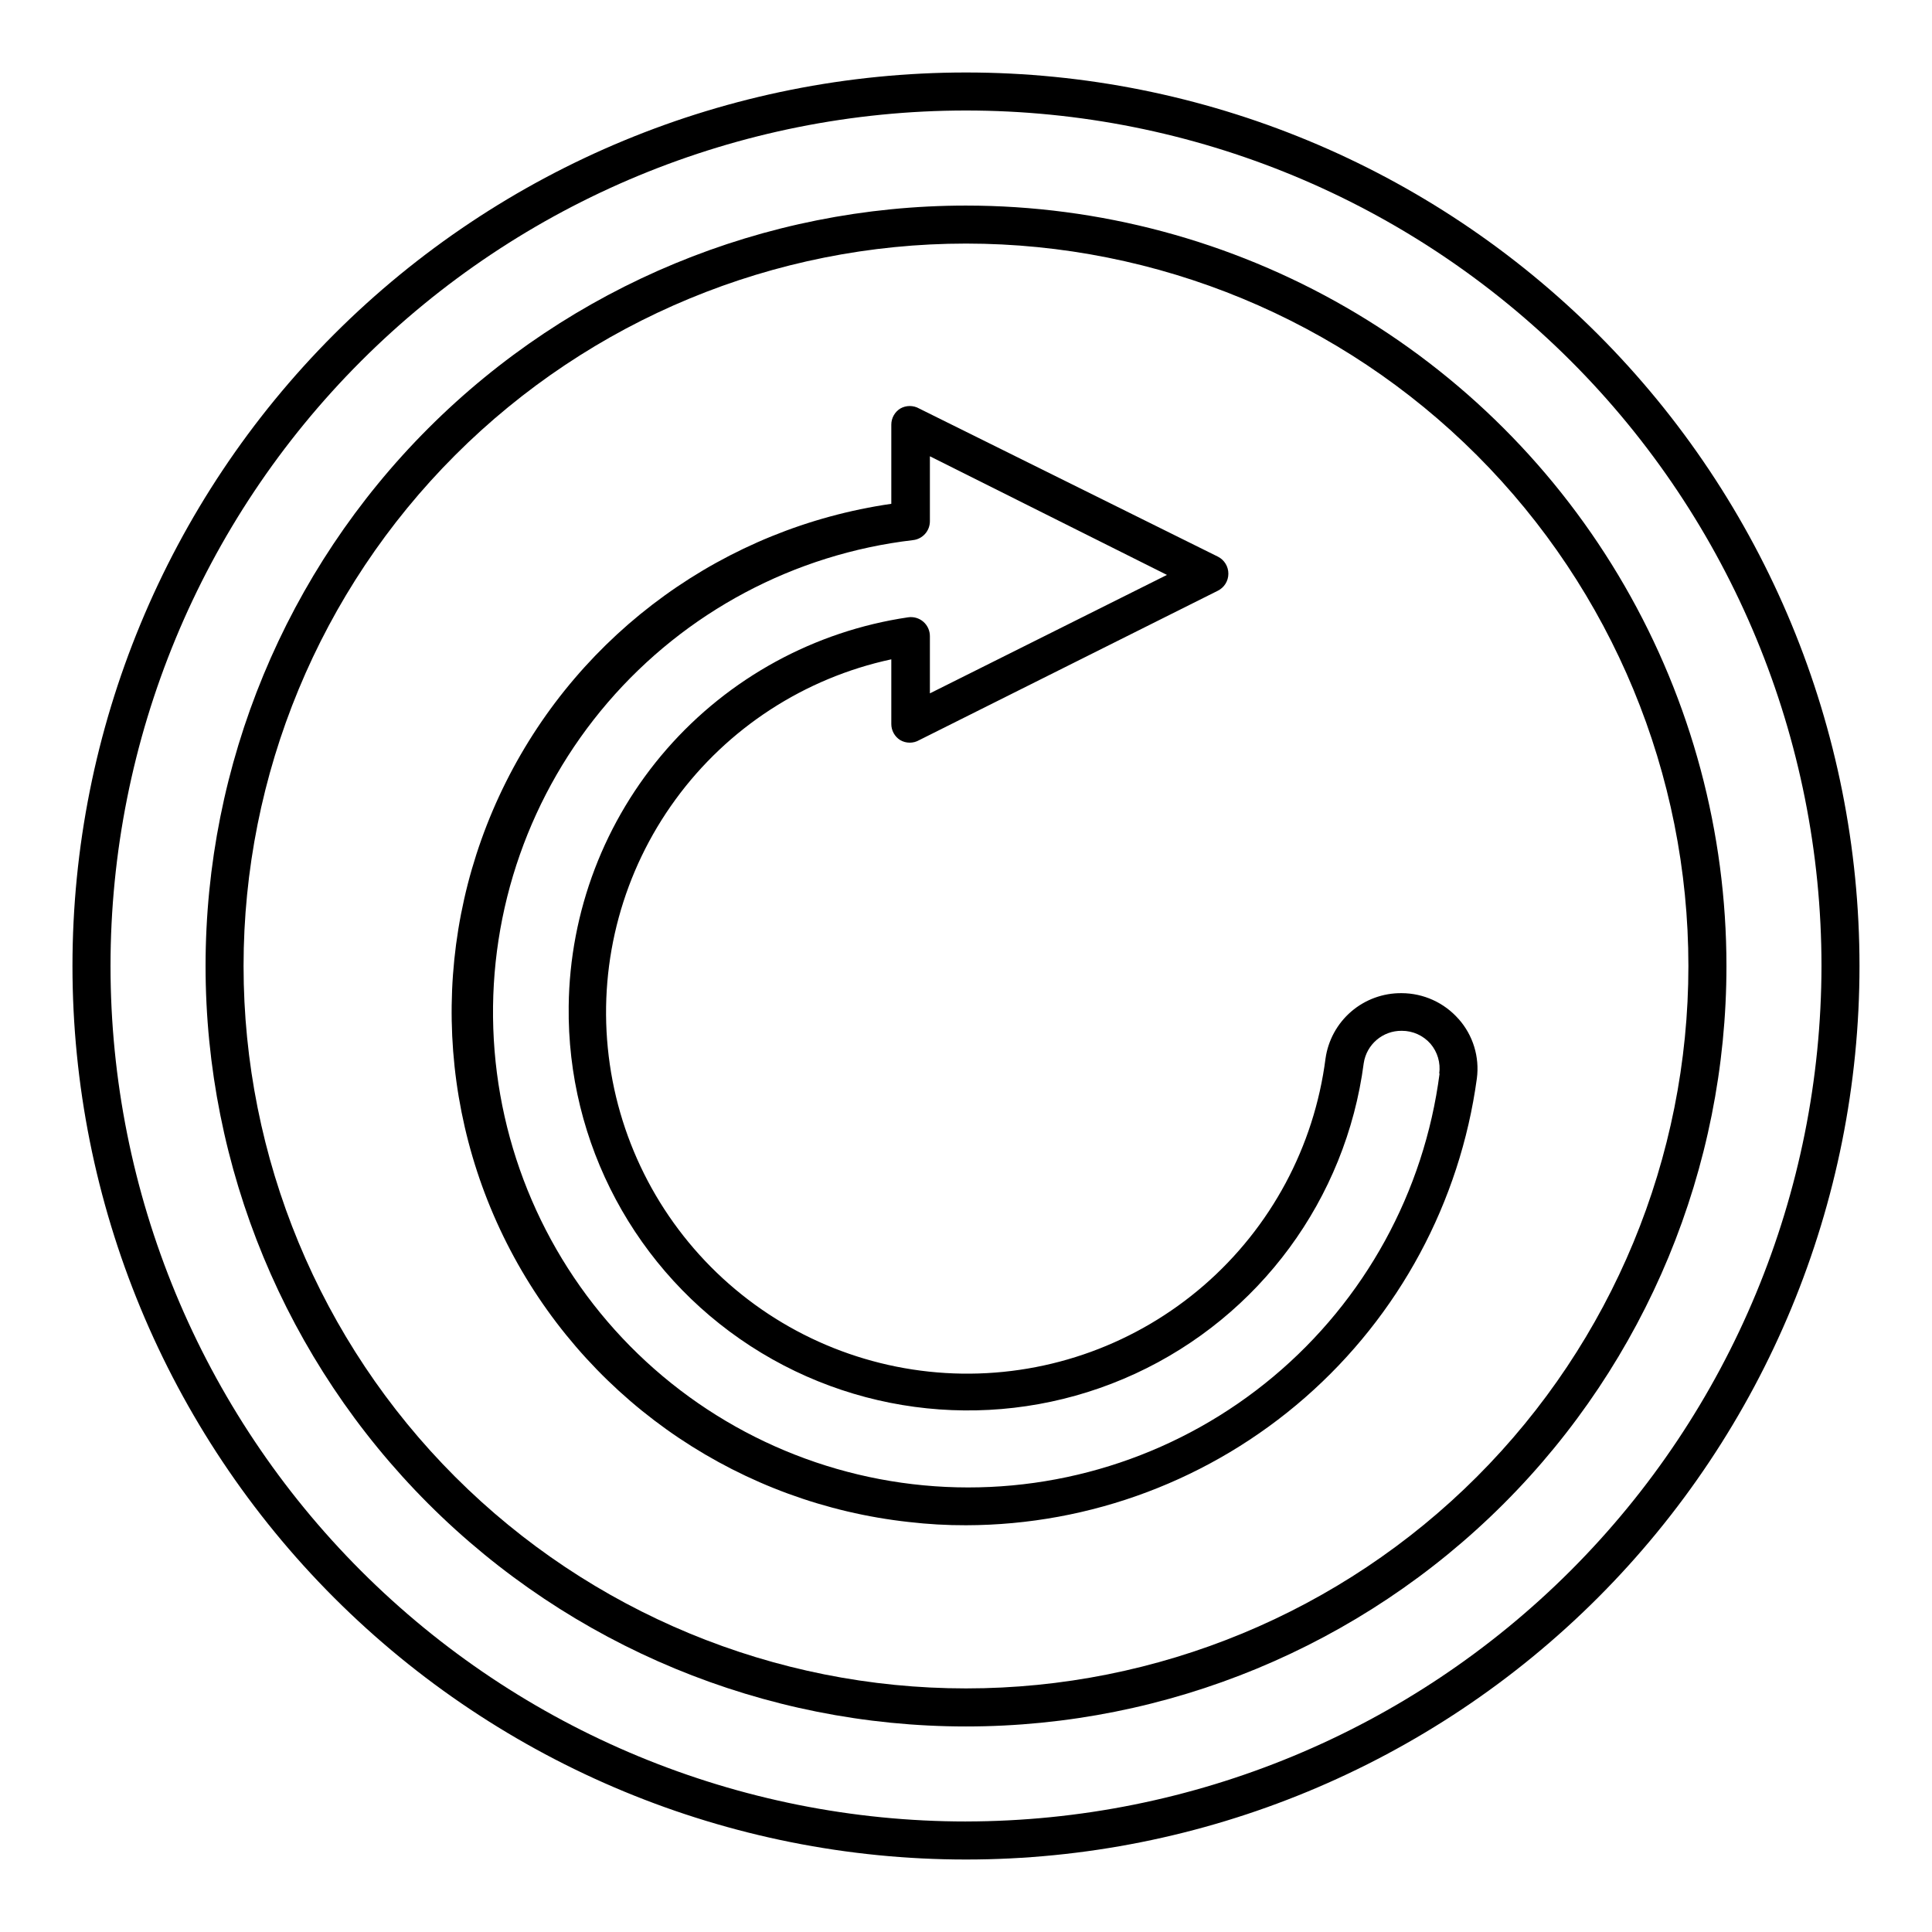 <?xml version="1.0" encoding="UTF-8"?>
<!-- Uploaded to: ICON Repo, www.svgrepo.com, Generator: ICON Repo Mixer Tools -->
<svg fill="#000000" width="800px" height="800px" version="1.1" viewBox="144 144 512 512" xmlns="http://www.w3.org/2000/svg">
 <g>
  <path d="m400 163.21c-62.801 0-123.03 24.949-167.44 69.355s-69.355 104.64-69.355 167.44 24.949 123.03 69.355 167.43 104.64 69.355 167.44 69.355 123.03-24.949 167.43-69.355 69.355-104.63 69.355-167.43-24.949-123.03-69.355-167.44-104.63-69.355-167.43-69.355zm0 463.5c-60.129 0-117.8-23.883-160.31-66.402-42.516-42.516-66.402-100.18-66.402-160.31 0-60.129 23.887-117.8 66.402-160.31s100.18-66.402 160.31-66.402c60.125 0 117.79 23.887 160.31 66.402 42.52 42.516 66.402 100.18 66.402 160.31-0.066 60.105-23.973 117.73-66.477 160.23-42.5 42.504-100.13 66.41-160.23 66.477z"/>
  <path d="m400 198.48c-53.449 0-104.71 21.23-142.5 59.023s-59.023 89.051-59.023 142.5c0 53.445 21.23 104.7 59.023 142.5 37.793 37.793 89.051 59.027 142.5 59.027 53.445 0 104.7-21.234 142.5-59.027 37.793-37.793 59.027-89.051 59.027-142.5 0-35.375-9.312-70.129-27-100.76-17.688-30.637-43.129-56.078-73.762-73.766-30.637-17.688-65.387-26.996-100.76-26.996zm0 392.97v-0.004c-50.777 0-99.473-20.168-135.38-56.074-35.902-35.902-56.074-84.598-56.074-135.37 0-50.777 20.172-99.473 56.074-135.38s84.598-56.074 135.38-56.074c50.773 0 99.469 20.172 135.37 56.074 35.906 35.902 56.074 84.598 56.074 135.38 0 50.773-20.168 99.469-56.074 135.37-35.902 35.906-84.598 56.074-135.37 56.074z"/>
  <path d="m530.54 414.05c-3.82-4.348-9.324-6.844-15.113-6.852-4.891-0.047-9.633 1.684-13.34 4.871-3.707 3.191-6.129 7.617-6.812 12.461-3 23.32-14.48 44.723-32.25 60.121s-40.586 23.719-64.098 23.375c-23.512-0.348-46.074-9.332-63.383-25.246-17.309-15.918-28.156-37.645-30.469-61.047-2.316-23.398 4.062-46.832 17.918-65.828 13.859-19 34.223-32.23 57.211-37.176v17.129c-0.004 1.742 0.891 3.359 2.367 4.281 1.559 0.902 3.481 0.902 5.039 0l79.148-39.598c1.695-0.855 2.766-2.586 2.769-4.484 0.016-1.914-1.059-3.672-2.769-4.535l-79.148-39.246c-1.559-0.898-3.481-0.898-5.039 0-1.477 0.922-2.371 2.543-2.367 4.281v20.961c-44.059 6.383-82.207 33.926-102.13 73.738-19.926 39.812-19.109 86.855 2.188 125.95 21.297 39.094 60.375 65.297 104.63 70.148 5.019 0.582 10.066 0.871 15.117 0.855 33.055-0.062 64.973-12.086 89.855-33.848 24.883-21.762 41.051-51.793 45.516-84.547 0.754-5.711-1.012-11.465-4.836-15.77zm-5.039 14.461c-4.082 31.352-19.809 60.02-44.055 80.312s-55.238 30.727-86.82 29.223c-31.582-1.5-61.441-14.824-83.656-37.324-22.211-22.5-35.148-52.531-36.242-84.129-1.094-31.602 9.738-62.453 30.344-86.438 20.602-23.98 49.473-39.336 80.875-43.016 2.566-0.281 4.5-2.457 4.484-5.039v-17.18l62.824 31.438-62.824 31.391v-15.117c0.016-1.477-0.617-2.887-1.73-3.859-1.117-0.969-2.602-1.398-4.062-1.176-24.797 3.664-47.473 16.055-63.957 34.938-16.48 18.883-25.691 43.027-25.973 68.09-0.469 36.316 17.73 70.336 48.199 90.109 30.469 19.77 68.949 22.531 101.93 7.312 32.98-15.223 55.844-46.293 60.566-82.309 0.754-4.969 5.051-8.621 10.078-8.562 2.91-0.012 5.684 1.238 7.606 3.426 1.867 2.184 2.711 5.062 2.32 7.91z"/>
 </g>
</svg>